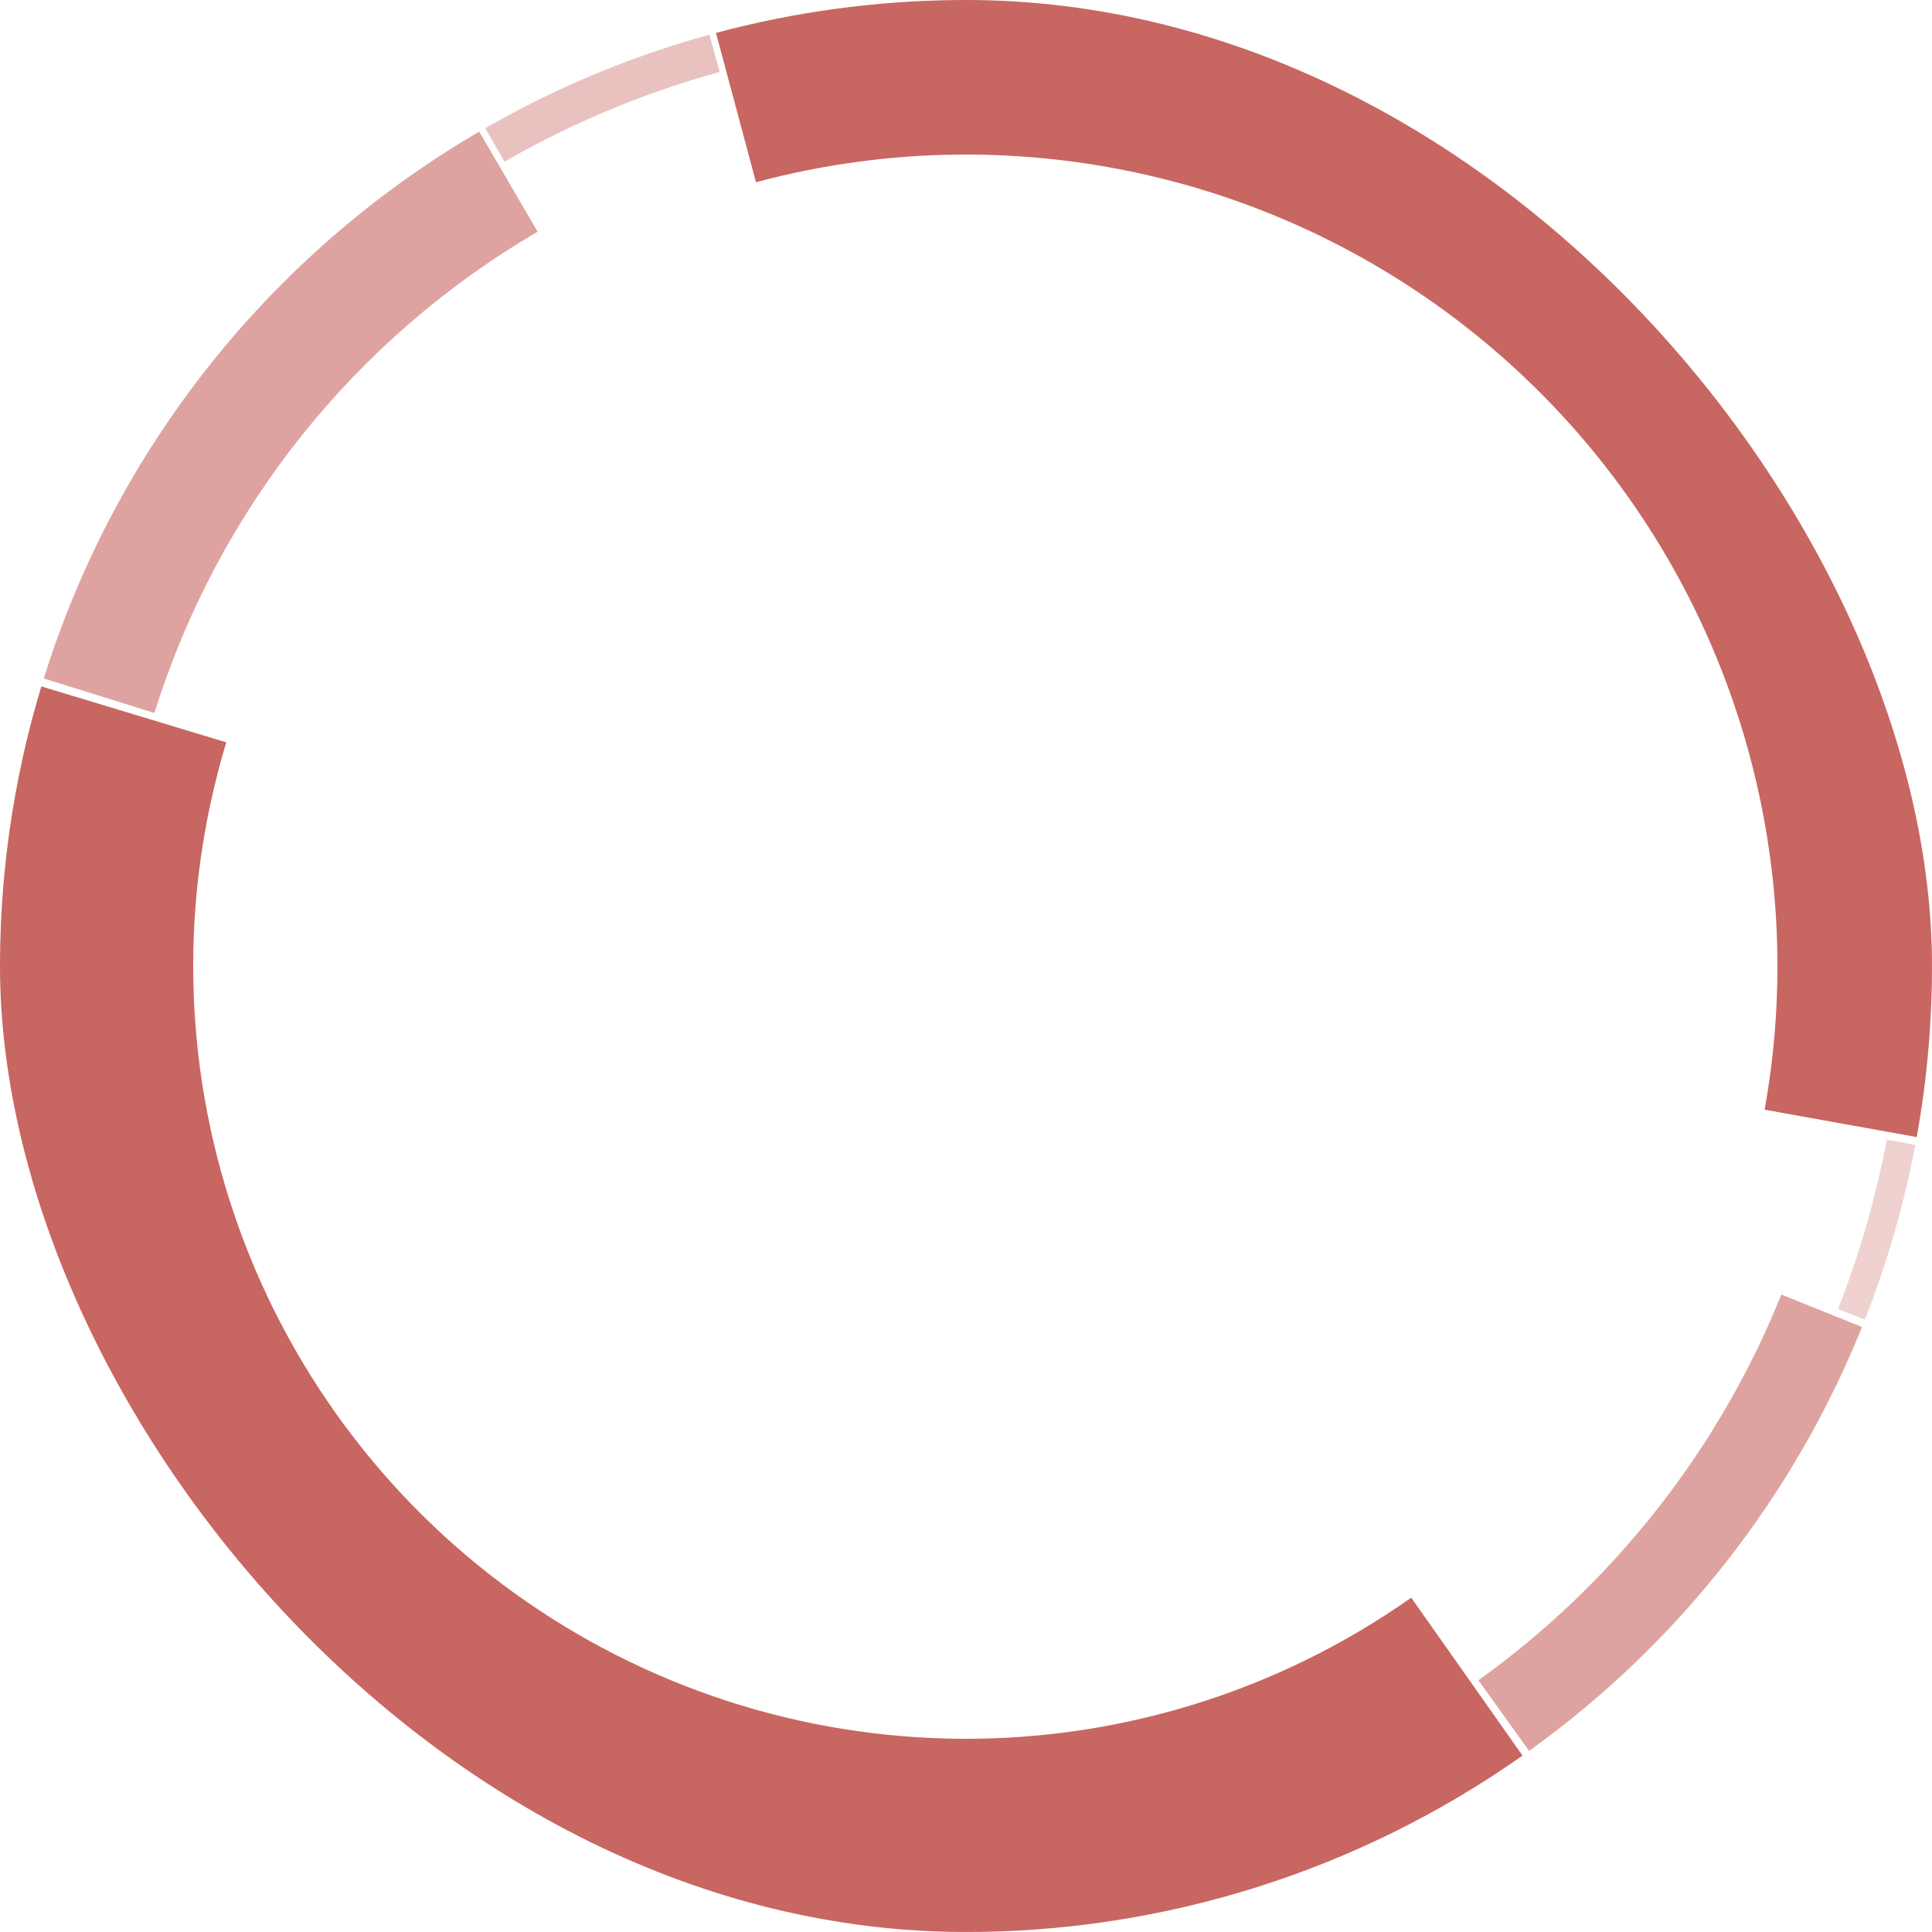 <svg width="602" height="602" viewBox="0 0 602 602" fill="none" xmlns="http://www.w3.org/2000/svg">
<g clip-path="url(#clip0_122_139)">
<path d="M223.095 10.256C272.068 -2.866 323.562 -3.405 372.799 8.688C422.035 20.782 467.419 45.117 504.74 79.435C542.06 113.752 570.107 156.941 586.278 204.993C602.45 253.045 606.221 304.403 597.243 354.302L549.844 345.774C557.386 303.859 554.218 260.718 540.634 220.354C527.05 179.99 503.49 143.712 472.141 114.885C440.792 86.058 402.67 65.617 361.311 55.458C319.952 45.3 276.697 45.752 235.56 56.775L223.095 10.256Z" fill="#C86661"/>
<path d="M596.791 356.757C593.285 375.356 588.032 393.583 581.103 411.195L572.7 407.89C579.421 390.805 584.516 373.126 587.917 355.085L596.791 356.757Z" fill="#EFD2D0"/>
<path d="M580.19 413.489C558.844 466.468 522.865 512.281 476.454 545.575L460.663 523.563C502.897 493.265 535.638 451.576 555.063 403.365L580.19 413.489Z" fill="#DEA3A0"/>
<path d="M13.643 211.407C36.012 139.66 84.412 78.877 149.326 41.008L167.527 72.207C110.402 105.532 67.811 159.021 48.126 222.158L13.643 211.407Z" fill="#DEA3A0"/>
<path d="M151.195 39.926C173.163 27.321 196.633 17.539 221.051 10.812L224.249 22.419C200.808 28.878 178.276 38.268 157.187 50.369L151.195 39.926Z" fill="#E9C2C0"/>
<path d="M474.408 547.029C423.185 583.133 361.97 602.348 299.304 601.995C236.637 601.642 175.643 581.738 124.83 545.059C74.017 508.381 35.919 456.757 15.851 397.389C-4.217 338.022 -5.255 273.87 12.882 213.885L70.506 231.308C55.996 279.296 56.826 330.617 72.881 378.111C88.935 425.606 119.413 466.905 160.064 496.247C200.714 525.59 249.509 541.513 299.643 541.796C349.776 542.078 398.748 526.706 439.726 497.824L474.408 547.029Z" fill="#C86661"/>
</g>
<defs>
<clipPath id="clip0_122_139">
<rect width="602" height="602" rx="301" fill="white"/>
</clipPath>
</defs>
</svg>
